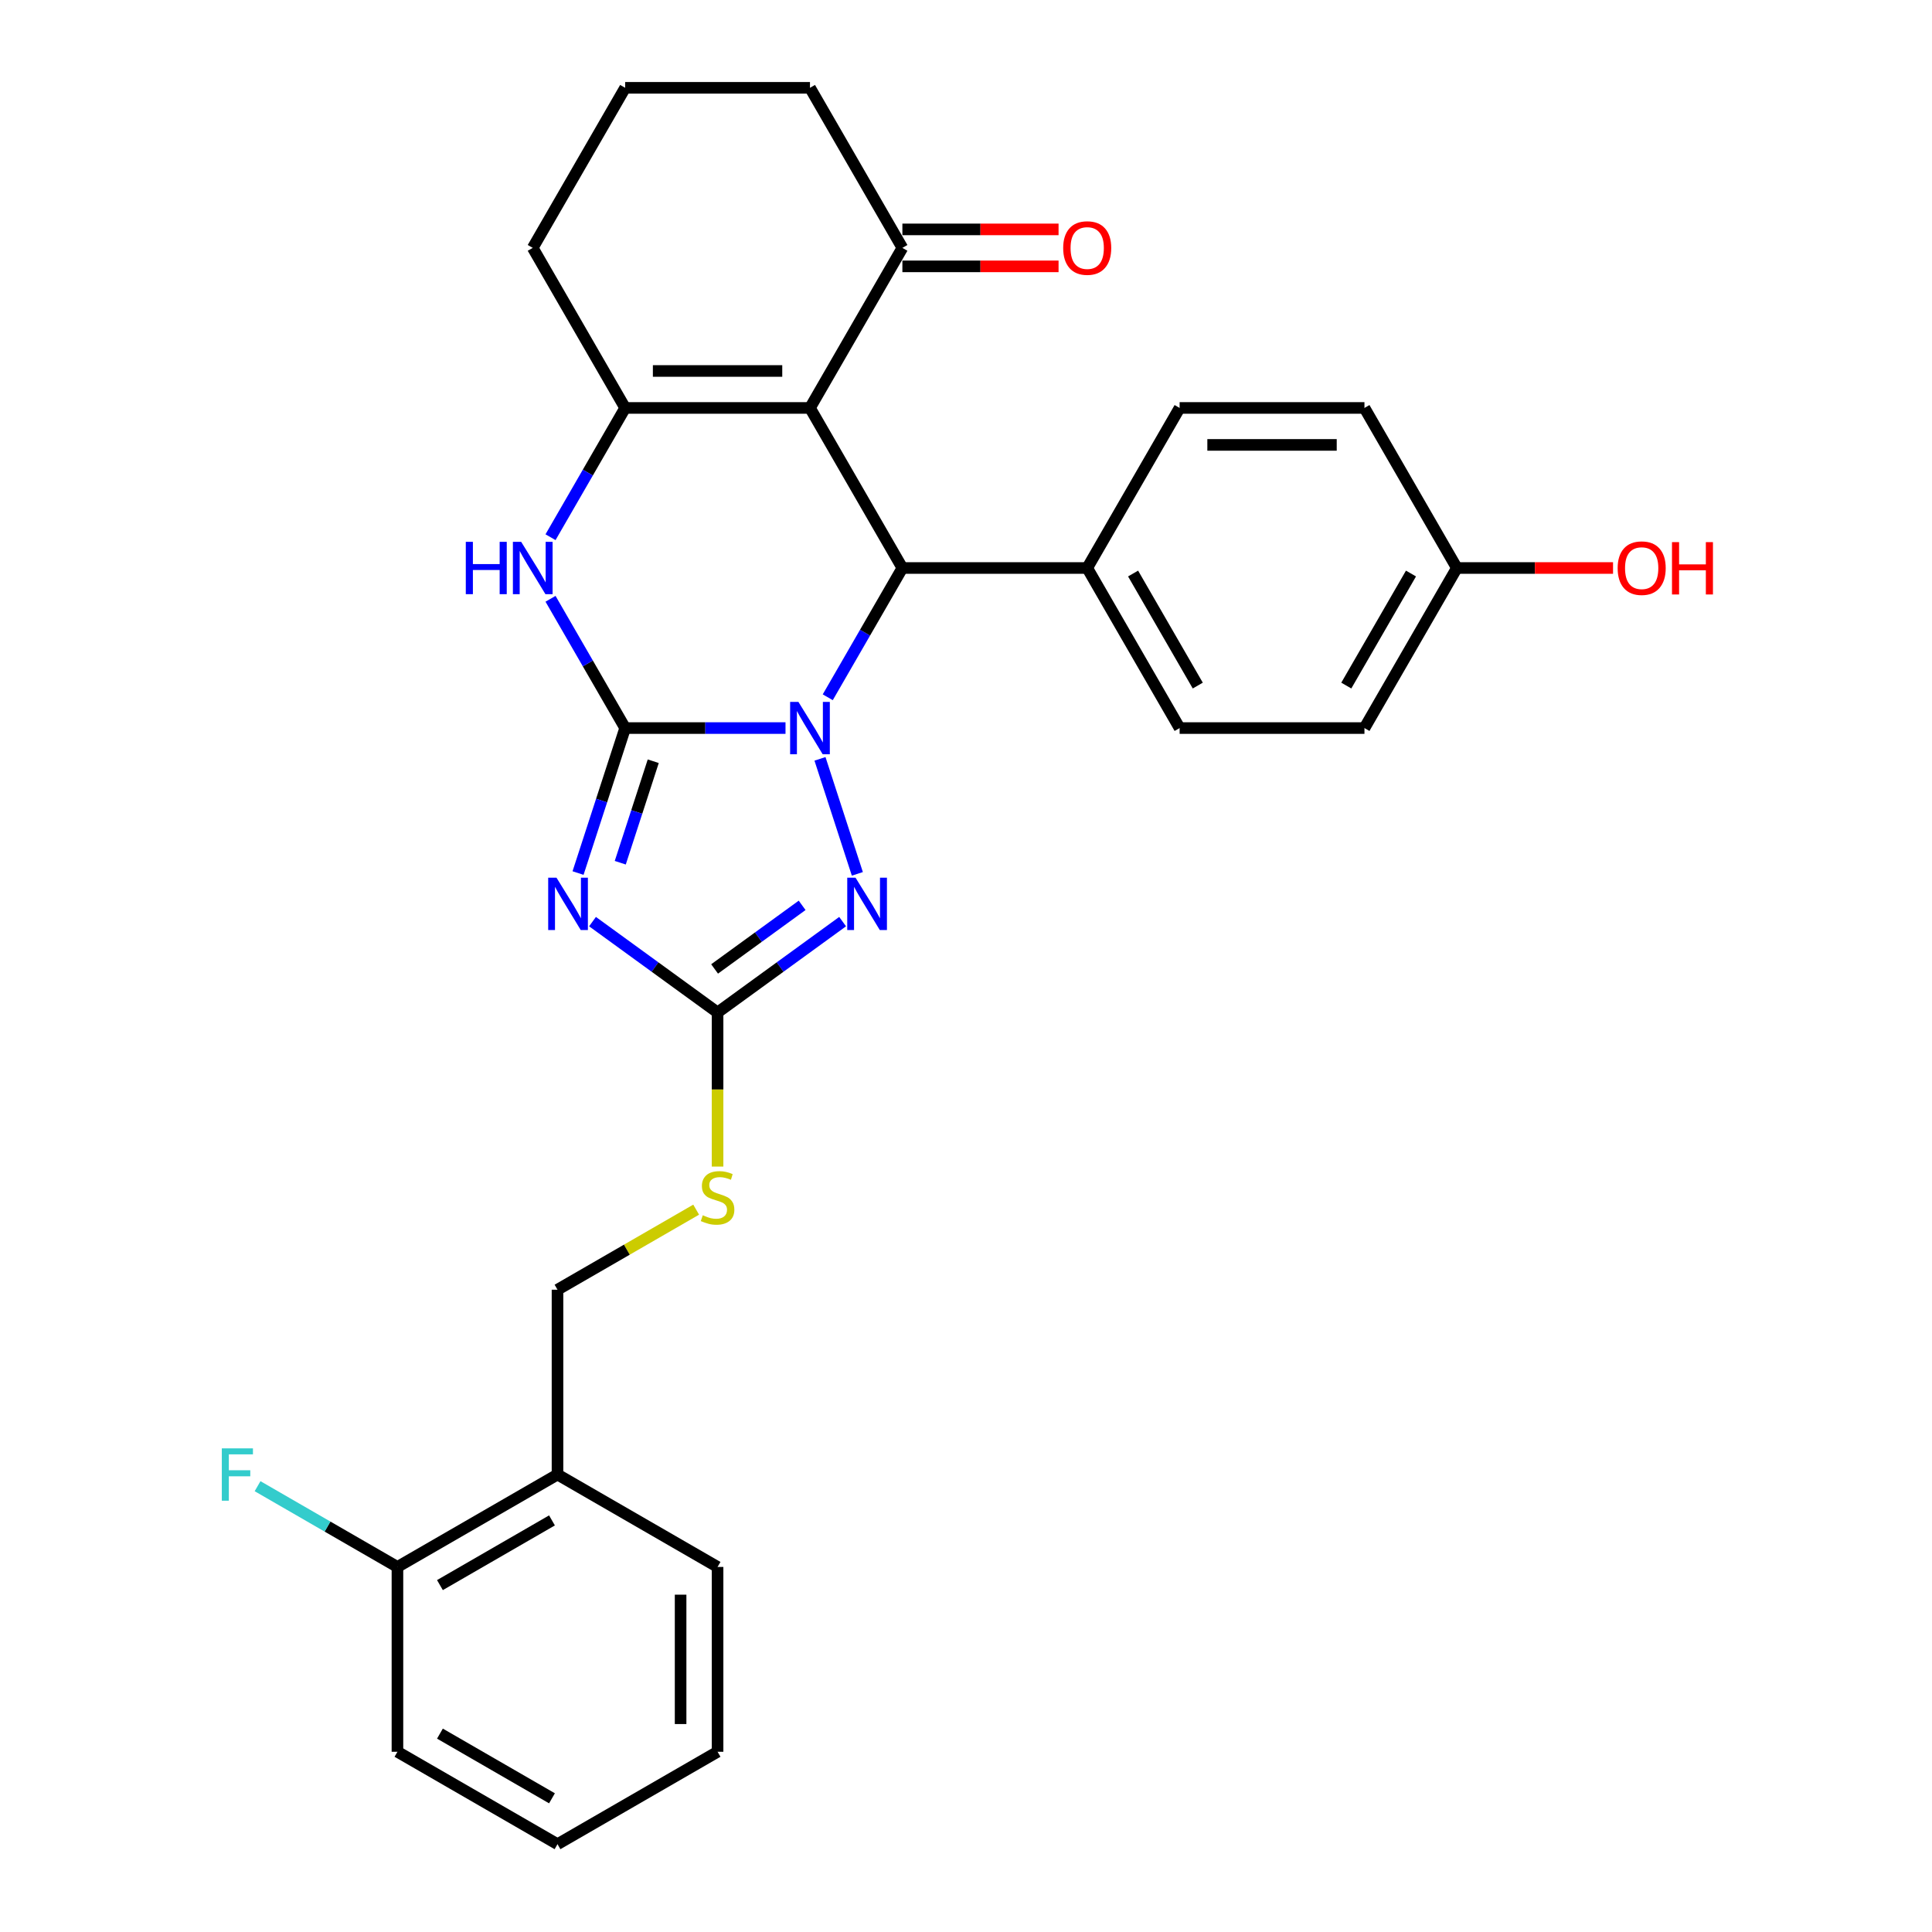 <?xml version='1.0' encoding='iso-8859-1'?>
<svg version='1.1' baseProfile='full'
              xmlns='http://www.w3.org/2000/svg'
                      xmlns:rdkit='http://www.rdkit.org/xml'
                      xmlns:xlink='http://www.w3.org/1999/xlink'
                  xml:space='preserve'
width='1000px' height='1000px' viewBox='0 0 1000 1000'>
<!-- END OF HEADER -->
<rect style='opacity:1.0;fill:#FFFFFF;stroke:none' width='1000' height='1000' x='0' y='0'> </rect>
<path class='bond-0' d='M 323.579,376.845 L 365.078,376.845' style='fill:none;fill-rule:evenodd;stroke:#000000;stroke-width:6px;stroke-linecap:butt;stroke-linejoin:miter;stroke-opacity:1' />
<path class='bond-0' d='M 365.078,376.845 L 406.577,376.845' style='fill:none;fill-rule:evenodd;stroke:#0000FF;stroke-width:6px;stroke-linecap:butt;stroke-linejoin:miter;stroke-opacity:1' />
<path class='bond-1' d='M 323.579,376.845 L 311.387,414.367' style='fill:none;fill-rule:evenodd;stroke:#000000;stroke-width:6px;stroke-linecap:butt;stroke-linejoin:miter;stroke-opacity:1' />
<path class='bond-1' d='M 311.387,414.367 L 299.196,451.889' style='fill:none;fill-rule:evenodd;stroke:#0000FF;stroke-width:6px;stroke-linecap:butt;stroke-linejoin:miter;stroke-opacity:1' />
<path class='bond-1' d='M 338.118,394.014 L 329.584,420.279' style='fill:none;fill-rule:evenodd;stroke:#000000;stroke-width:6px;stroke-linecap:butt;stroke-linejoin:miter;stroke-opacity:1' />
<path class='bond-1' d='M 329.584,420.279 L 321.049,446.545' style='fill:none;fill-rule:evenodd;stroke:#0000FF;stroke-width:6px;stroke-linecap:butt;stroke-linejoin:miter;stroke-opacity:1' />
<path class='bond-6' d='M 323.579,376.845 L 304.264,343.39' style='fill:none;fill-rule:evenodd;stroke:#000000;stroke-width:6px;stroke-linecap:butt;stroke-linejoin:miter;stroke-opacity:1' />
<path class='bond-6' d='M 304.264,343.39 L 284.948,309.935' style='fill:none;fill-rule:evenodd;stroke:#0000FF;stroke-width:6px;stroke-linecap:butt;stroke-linejoin:miter;stroke-opacity:1' />
<path class='bond-3' d='M 428.445,360.907 L 447.76,327.452' style='fill:none;fill-rule:evenodd;stroke:#0000FF;stroke-width:6px;stroke-linecap:butt;stroke-linejoin:miter;stroke-opacity:1' />
<path class='bond-3' d='M 447.76,327.452 L 467.075,293.997' style='fill:none;fill-rule:evenodd;stroke:#000000;stroke-width:6px;stroke-linecap:butt;stroke-linejoin:miter;stroke-opacity:1' />
<path class='bond-4' d='M 424.422,392.782 L 443.763,452.308' style='fill:none;fill-rule:evenodd;stroke:#0000FF;stroke-width:6px;stroke-linecap:butt;stroke-linejoin:miter;stroke-opacity:1' />
<path class='bond-7' d='M 306.683,477.029 L 339.047,500.543' style='fill:none;fill-rule:evenodd;stroke:#0000FF;stroke-width:6px;stroke-linecap:butt;stroke-linejoin:miter;stroke-opacity:1' />
<path class='bond-7' d='M 339.047,500.543 L 371.411,524.057' style='fill:none;fill-rule:evenodd;stroke:#000000;stroke-width:6px;stroke-linecap:butt;stroke-linejoin:miter;stroke-opacity:1' />
<path class='bond-2' d='M 419.243,211.15 L 323.579,211.15' style='fill:none;fill-rule:evenodd;stroke:#000000;stroke-width:6px;stroke-linecap:butt;stroke-linejoin:miter;stroke-opacity:1' />
<path class='bond-2' d='M 404.893,192.017 L 337.929,192.017' style='fill:none;fill-rule:evenodd;stroke:#000000;stroke-width:6px;stroke-linecap:butt;stroke-linejoin:miter;stroke-opacity:1' />
<path class='bond-8' d='M 419.243,211.15 L 467.075,128.302' style='fill:none;fill-rule:evenodd;stroke:#000000;stroke-width:6px;stroke-linecap:butt;stroke-linejoin:miter;stroke-opacity:1' />
<path class='bond-30' d='M 419.243,211.15 L 467.075,293.997' style='fill:none;fill-rule:evenodd;stroke:#000000;stroke-width:6px;stroke-linecap:butt;stroke-linejoin:miter;stroke-opacity:1' />
<path class='bond-9' d='M 467.075,293.997 L 562.739,293.997' style='fill:none;fill-rule:evenodd;stroke:#000000;stroke-width:6px;stroke-linecap:butt;stroke-linejoin:miter;stroke-opacity:1' />
<path class='bond-29' d='M 436.139,477.029 L 403.775,500.543' style='fill:none;fill-rule:evenodd;stroke:#0000FF;stroke-width:6px;stroke-linecap:butt;stroke-linejoin:miter;stroke-opacity:1' />
<path class='bond-29' d='M 403.775,500.543 L 371.411,524.057' style='fill:none;fill-rule:evenodd;stroke:#000000;stroke-width:6px;stroke-linecap:butt;stroke-linejoin:miter;stroke-opacity:1' />
<path class='bond-29' d='M 415.184,468.605 L 392.529,485.064' style='fill:none;fill-rule:evenodd;stroke:#0000FF;stroke-width:6px;stroke-linecap:butt;stroke-linejoin:miter;stroke-opacity:1' />
<path class='bond-29' d='M 392.529,485.064 L 369.874,501.524' style='fill:none;fill-rule:evenodd;stroke:#000000;stroke-width:6px;stroke-linecap:butt;stroke-linejoin:miter;stroke-opacity:1' />
<path class='bond-5' d='M 323.579,211.15 L 304.264,244.605' style='fill:none;fill-rule:evenodd;stroke:#000000;stroke-width:6px;stroke-linecap:butt;stroke-linejoin:miter;stroke-opacity:1' />
<path class='bond-5' d='M 304.264,244.605 L 284.948,278.06' style='fill:none;fill-rule:evenodd;stroke:#0000FF;stroke-width:6px;stroke-linecap:butt;stroke-linejoin:miter;stroke-opacity:1' />
<path class='bond-17' d='M 323.579,211.15 L 275.747,128.302' style='fill:none;fill-rule:evenodd;stroke:#000000;stroke-width:6px;stroke-linecap:butt;stroke-linejoin:miter;stroke-opacity:1' />
<path class='bond-10' d='M 371.411,524.057 L 371.411,563.939' style='fill:none;fill-rule:evenodd;stroke:#000000;stroke-width:6px;stroke-linecap:butt;stroke-linejoin:miter;stroke-opacity:1' />
<path class='bond-10' d='M 371.411,563.939 L 371.411,603.822' style='fill:none;fill-rule:evenodd;stroke:#CCCC00;stroke-width:6px;stroke-linecap:butt;stroke-linejoin:miter;stroke-opacity:1' />
<path class='bond-14' d='M 467.075,137.869 L 507.493,137.869' style='fill:none;fill-rule:evenodd;stroke:#000000;stroke-width:6px;stroke-linecap:butt;stroke-linejoin:miter;stroke-opacity:1' />
<path class='bond-14' d='M 507.493,137.869 L 547.911,137.869' style='fill:none;fill-rule:evenodd;stroke:#FF0000;stroke-width:6px;stroke-linecap:butt;stroke-linejoin:miter;stroke-opacity:1' />
<path class='bond-14' d='M 467.075,118.736 L 507.493,118.736' style='fill:none;fill-rule:evenodd;stroke:#000000;stroke-width:6px;stroke-linecap:butt;stroke-linejoin:miter;stroke-opacity:1' />
<path class='bond-14' d='M 507.493,118.736 L 547.911,118.736' style='fill:none;fill-rule:evenodd;stroke:#FF0000;stroke-width:6px;stroke-linecap:butt;stroke-linejoin:miter;stroke-opacity:1' />
<path class='bond-31' d='M 467.075,128.302 L 419.243,45.455' style='fill:none;fill-rule:evenodd;stroke:#000000;stroke-width:6px;stroke-linecap:butt;stroke-linejoin:miter;stroke-opacity:1' />
<path class='bond-15' d='M 562.739,293.997 L 610.571,376.845' style='fill:none;fill-rule:evenodd;stroke:#000000;stroke-width:6px;stroke-linecap:butt;stroke-linejoin:miter;stroke-opacity:1' />
<path class='bond-15' d='M 586.484,296.858 L 619.966,354.851' style='fill:none;fill-rule:evenodd;stroke:#000000;stroke-width:6px;stroke-linecap:butt;stroke-linejoin:miter;stroke-opacity:1' />
<path class='bond-16' d='M 562.739,293.997 L 610.571,211.15' style='fill:none;fill-rule:evenodd;stroke:#000000;stroke-width:6px;stroke-linecap:butt;stroke-linejoin:miter;stroke-opacity:1' />
<path class='bond-12' d='M 360.333,626.117 L 324.448,646.835' style='fill:none;fill-rule:evenodd;stroke:#CCCC00;stroke-width:6px;stroke-linecap:butt;stroke-linejoin:miter;stroke-opacity:1' />
<path class='bond-12' d='M 324.448,646.835 L 288.563,667.553' style='fill:none;fill-rule:evenodd;stroke:#000000;stroke-width:6px;stroke-linecap:butt;stroke-linejoin:miter;stroke-opacity:1' />
<path class='bond-11' d='M 288.563,763.217 L 288.563,667.553' style='fill:none;fill-rule:evenodd;stroke:#000000;stroke-width:6px;stroke-linecap:butt;stroke-linejoin:miter;stroke-opacity:1' />
<path class='bond-13' d='M 288.563,763.217 L 205.716,811.049' style='fill:none;fill-rule:evenodd;stroke:#000000;stroke-width:6px;stroke-linecap:butt;stroke-linejoin:miter;stroke-opacity:1' />
<path class='bond-13' d='M 285.703,786.961 L 227.709,820.444' style='fill:none;fill-rule:evenodd;stroke:#000000;stroke-width:6px;stroke-linecap:butt;stroke-linejoin:miter;stroke-opacity:1' />
<path class='bond-25' d='M 288.563,763.217 L 371.411,811.049' style='fill:none;fill-rule:evenodd;stroke:#000000;stroke-width:6px;stroke-linecap:butt;stroke-linejoin:miter;stroke-opacity:1' />
<path class='bond-19' d='M 205.716,811.049 L 169.515,790.149' style='fill:none;fill-rule:evenodd;stroke:#000000;stroke-width:6px;stroke-linecap:butt;stroke-linejoin:miter;stroke-opacity:1' />
<path class='bond-19' d='M 169.515,790.149 L 133.315,769.248' style='fill:none;fill-rule:evenodd;stroke:#33CCCC;stroke-width:6px;stroke-linecap:butt;stroke-linejoin:miter;stroke-opacity:1' />
<path class='bond-26' d='M 205.716,811.049 L 205.716,906.713' style='fill:none;fill-rule:evenodd;stroke:#000000;stroke-width:6px;stroke-linecap:butt;stroke-linejoin:miter;stroke-opacity:1' />
<path class='bond-20' d='M 610.571,376.845 L 706.236,376.845' style='fill:none;fill-rule:evenodd;stroke:#000000;stroke-width:6px;stroke-linecap:butt;stroke-linejoin:miter;stroke-opacity:1' />
<path class='bond-21' d='M 610.571,211.15 L 706.236,211.15' style='fill:none;fill-rule:evenodd;stroke:#000000;stroke-width:6px;stroke-linecap:butt;stroke-linejoin:miter;stroke-opacity:1' />
<path class='bond-21' d='M 624.921,230.283 L 691.886,230.283' style='fill:none;fill-rule:evenodd;stroke:#000000;stroke-width:6px;stroke-linecap:butt;stroke-linejoin:miter;stroke-opacity:1' />
<path class='bond-24' d='M 275.747,128.302 L 323.579,45.455' style='fill:none;fill-rule:evenodd;stroke:#000000;stroke-width:6px;stroke-linecap:butt;stroke-linejoin:miter;stroke-opacity:1' />
<path class='bond-18' d='M 754.068,293.997 L 706.236,211.15' style='fill:none;fill-rule:evenodd;stroke:#000000;stroke-width:6px;stroke-linecap:butt;stroke-linejoin:miter;stroke-opacity:1' />
<path class='bond-22' d='M 754.068,293.997 L 794.486,293.997' style='fill:none;fill-rule:evenodd;stroke:#000000;stroke-width:6px;stroke-linecap:butt;stroke-linejoin:miter;stroke-opacity:1' />
<path class='bond-22' d='M 794.486,293.997 L 834.904,293.997' style='fill:none;fill-rule:evenodd;stroke:#FF0000;stroke-width:6px;stroke-linecap:butt;stroke-linejoin:miter;stroke-opacity:1' />
<path class='bond-32' d='M 754.068,293.997 L 706.236,376.845' style='fill:none;fill-rule:evenodd;stroke:#000000;stroke-width:6px;stroke-linecap:butt;stroke-linejoin:miter;stroke-opacity:1' />
<path class='bond-32' d='M 730.323,296.858 L 696.841,354.851' style='fill:none;fill-rule:evenodd;stroke:#000000;stroke-width:6px;stroke-linecap:butt;stroke-linejoin:miter;stroke-opacity:1' />
<path class='bond-23' d='M 419.243,45.455 L 323.579,45.455' style='fill:none;fill-rule:evenodd;stroke:#000000;stroke-width:6px;stroke-linecap:butt;stroke-linejoin:miter;stroke-opacity:1' />
<path class='bond-27' d='M 371.411,811.049 L 371.411,906.713' style='fill:none;fill-rule:evenodd;stroke:#000000;stroke-width:6px;stroke-linecap:butt;stroke-linejoin:miter;stroke-opacity:1' />
<path class='bond-27' d='M 352.278,825.399 L 352.278,892.364' style='fill:none;fill-rule:evenodd;stroke:#000000;stroke-width:6px;stroke-linecap:butt;stroke-linejoin:miter;stroke-opacity:1' />
<path class='bond-33' d='M 205.716,906.713 L 288.563,954.545' style='fill:none;fill-rule:evenodd;stroke:#000000;stroke-width:6px;stroke-linecap:butt;stroke-linejoin:miter;stroke-opacity:1' />
<path class='bond-33' d='M 227.709,897.319 L 285.703,930.801' style='fill:none;fill-rule:evenodd;stroke:#000000;stroke-width:6px;stroke-linecap:butt;stroke-linejoin:miter;stroke-opacity:1' />
<path class='bond-28' d='M 371.411,906.713 L 288.563,954.545' style='fill:none;fill-rule:evenodd;stroke:#000000;stroke-width:6px;stroke-linecap:butt;stroke-linejoin:miter;stroke-opacity:1' />
<path  class='atom-1' d='M 413.255 363.299
L 422.132 377.648
Q 423.012 379.064, 424.428 381.628
Q 425.844 384.192, 425.92 384.345
L 425.92 363.299
L 429.517 363.299
L 429.517 390.391
L 425.806 390.391
L 416.277 374.702
Q 415.168 372.865, 413.982 370.761
Q 412.834 368.656, 412.489 368.005
L 412.489 390.391
L 408.969 390.391
L 408.969 363.299
L 413.255 363.299
' fill='#0000FF'/>
<path  class='atom-2' d='M 288.029 454.281
L 296.906 468.63
Q 297.786 470.046, 299.202 472.61
Q 300.618 475.174, 300.694 475.327
L 300.694 454.281
L 304.291 454.281
L 304.291 481.373
L 300.58 481.373
L 291.052 465.684
Q 289.942 463.847, 288.756 461.743
Q 287.608 459.638, 287.263 458.987
L 287.263 481.373
L 283.743 481.373
L 283.743 454.281
L 288.029 454.281
' fill='#0000FF'/>
<path  class='atom-5' d='M 442.816 454.281
L 451.694 468.63
Q 452.574 470.046, 453.99 472.61
Q 455.406 475.174, 455.482 475.327
L 455.482 454.281
L 459.079 454.281
L 459.079 481.373
L 455.367 481.373
L 445.839 465.684
Q 444.73 463.847, 443.543 461.743
Q 442.395 459.638, 442.051 458.987
L 442.051 481.373
L 438.531 481.373
L 438.531 454.281
L 442.816 454.281
' fill='#0000FF'/>
<path  class='atom-7' d='M 241.097 280.451
L 244.771 280.451
L 244.771 291.969
L 258.623 291.969
L 258.623 280.451
L 262.296 280.451
L 262.296 307.543
L 258.623 307.543
L 258.623 295.03
L 244.771 295.03
L 244.771 307.543
L 241.097 307.543
L 241.097 280.451
' fill='#0000FF'/>
<path  class='atom-7' d='M 269.758 280.451
L 278.636 294.801
Q 279.516 296.217, 280.932 298.78
Q 282.348 301.344, 282.424 301.497
L 282.424 280.451
L 286.021 280.451
L 286.021 307.543
L 282.309 307.543
L 272.781 291.854
Q 271.672 290.018, 270.485 287.913
Q 269.337 285.808, 268.993 285.158
L 268.993 307.543
L 265.473 307.543
L 265.473 280.451
L 269.758 280.451
' fill='#0000FF'/>
<path  class='atom-11' d='M 363.758 629.02
Q 364.064 629.134, 365.327 629.67
Q 366.59 630.206, 367.967 630.55
Q 369.383 630.856, 370.76 630.856
Q 373.324 630.856, 374.817 629.632
Q 376.309 628.369, 376.309 626.188
Q 376.309 624.695, 375.544 623.777
Q 374.817 622.859, 373.669 622.361
Q 372.521 621.864, 370.607 621.29
Q 368.197 620.563, 366.743 619.874
Q 365.327 619.185, 364.294 617.731
Q 363.299 616.277, 363.299 613.828
Q 363.299 610.422, 365.595 608.318
Q 367.929 606.213, 372.521 606.213
Q 375.659 606.213, 379.217 607.706
L 378.337 610.652
Q 375.085 609.313, 372.636 609.313
Q 369.995 609.313, 368.541 610.422
Q 367.087 611.494, 367.125 613.369
Q 367.125 614.823, 367.852 615.703
Q 368.618 616.583, 369.689 617.081
Q 370.799 617.578, 372.636 618.152
Q 375.085 618.917, 376.539 619.683
Q 377.993 620.448, 379.026 622.017
Q 380.097 623.548, 380.097 626.188
Q 380.097 629.938, 377.572 631.966
Q 375.085 633.956, 370.914 633.956
Q 368.503 633.956, 366.666 633.42
Q 364.868 632.923, 362.725 632.043
L 363.758 629.02
' fill='#CCCC00'/>
<path  class='atom-15' d='M 550.303 128.379
Q 550.303 121.873, 553.517 118.238
Q 556.732 114.603, 562.739 114.603
Q 568.747 114.603, 571.961 118.238
Q 575.176 121.873, 575.176 128.379
Q 575.176 134.96, 571.923 138.71
Q 568.67 142.422, 562.739 142.422
Q 556.77 142.422, 553.517 138.71
Q 550.303 134.999, 550.303 128.379
M 562.739 139.361
Q 566.872 139.361, 569.091 136.606
Q 571.349 133.812, 571.349 128.379
Q 571.349 123.06, 569.091 120.381
Q 566.872 117.664, 562.739 117.664
Q 558.607 117.664, 556.349 120.343
Q 554.13 123.021, 554.13 128.379
Q 554.13 133.851, 556.349 136.606
Q 558.607 139.361, 562.739 139.361
' fill='#FF0000'/>
<path  class='atom-20' d='M 114.813 749.671
L 130.923 749.671
L 130.923 752.771
L 118.449 752.771
L 118.449 760.998
L 129.546 760.998
L 129.546 764.136
L 118.449 764.136
L 118.449 776.763
L 114.813 776.763
L 114.813 749.671
' fill='#33CCCC'/>
<path  class='atom-23' d='M 837.295 294.074
Q 837.295 287.569, 840.51 283.933
Q 843.724 280.298, 849.732 280.298
Q 855.739 280.298, 858.954 283.933
Q 862.168 287.569, 862.168 294.074
Q 862.168 300.655, 858.915 304.406
Q 855.663 308.117, 849.732 308.117
Q 843.762 308.117, 840.51 304.406
Q 837.295 300.694, 837.295 294.074
M 849.732 305.056
Q 853.864 305.056, 856.084 302.301
Q 858.341 299.508, 858.341 294.074
Q 858.341 288.755, 856.084 286.076
Q 853.864 283.359, 849.732 283.359
Q 845.599 283.359, 843.341 286.038
Q 841.122 288.717, 841.122 294.074
Q 841.122 299.546, 843.341 302.301
Q 845.599 305.056, 849.732 305.056
' fill='#FF0000'/>
<path  class='atom-23' d='M 865.421 280.604
L 869.094 280.604
L 869.094 292.122
L 882.946 292.122
L 882.946 280.604
L 886.62 280.604
L 886.62 307.696
L 882.946 307.696
L 882.946 295.184
L 869.094 295.184
L 869.094 307.696
L 865.421 307.696
L 865.421 280.604
' fill='#FF0000'/>
</svg>
